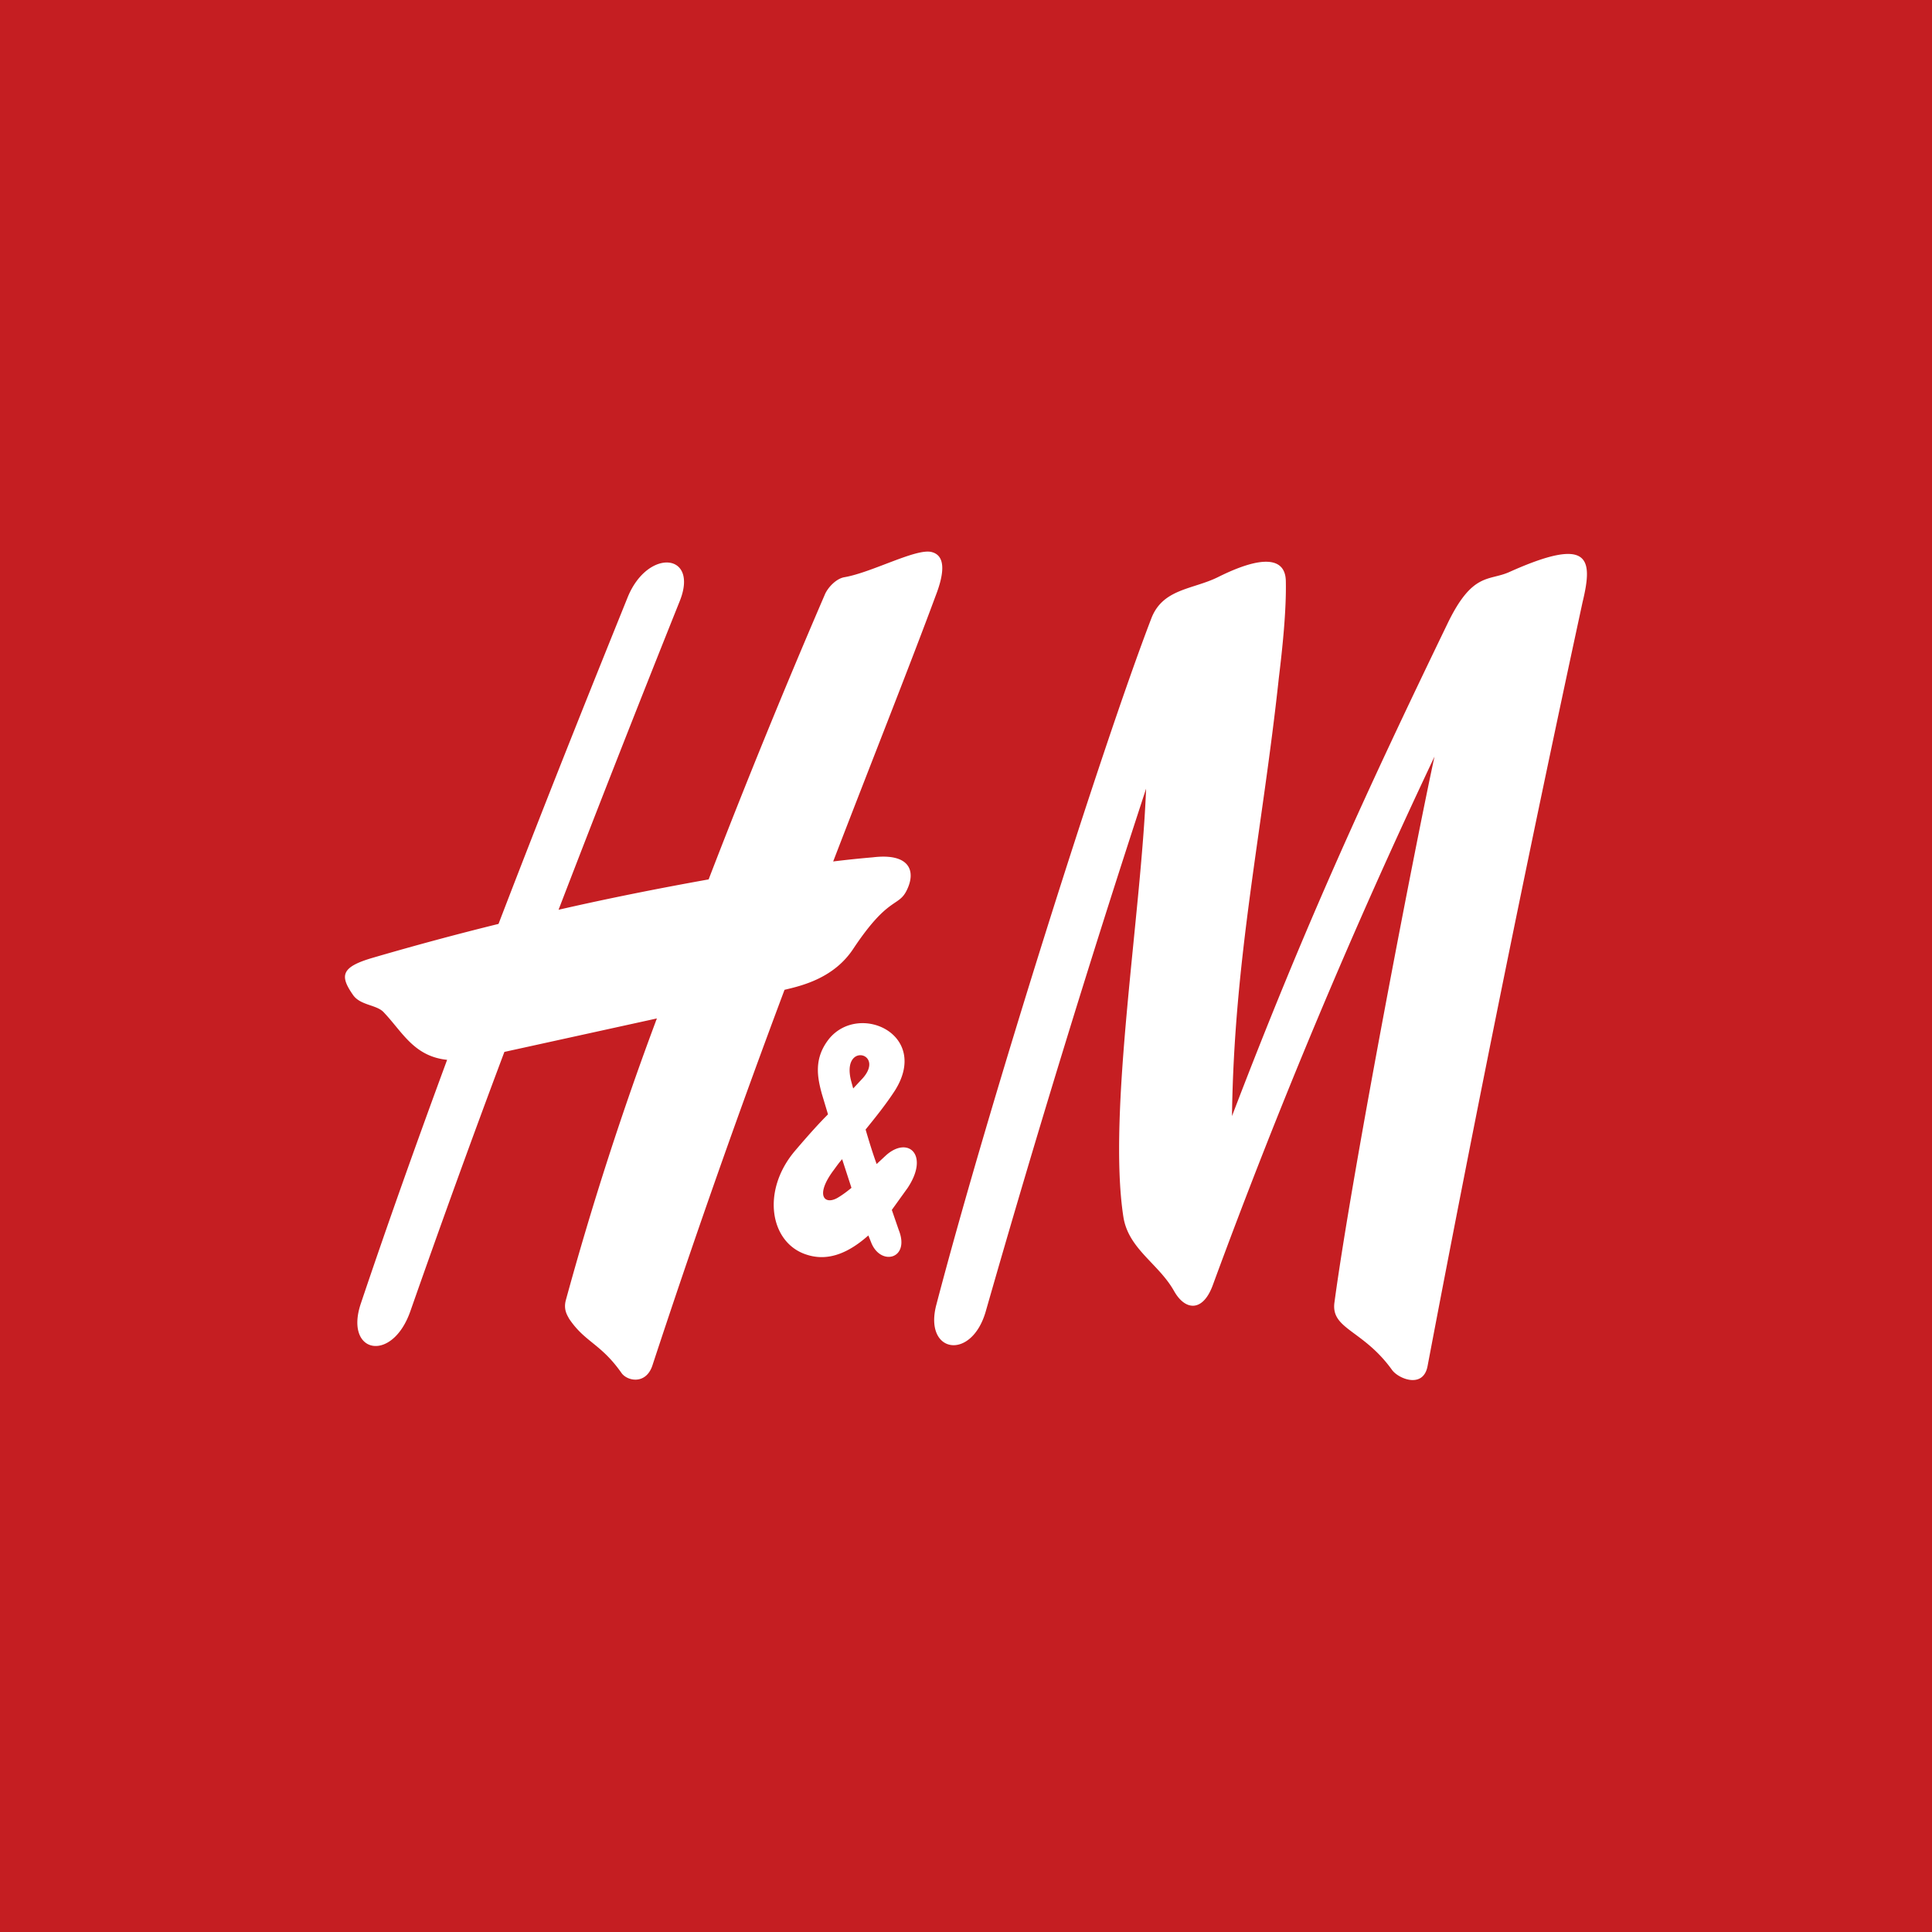 <!-- by TradingView --><svg xmlns="http://www.w3.org/2000/svg" width="56" height="56"><path fill="#C51E22" d="M0 0h56v56H0z"/><path d="M35.3 16.73c1.3-.65 1.95-.57 1.97.1.02.85-.1 1.98-.2 2.8-.48 4.47-1.3 8.13-1.36 12.72 2.14-5.6 3.93-9.48 6.24-14.26.73-1.52 1.2-1.24 1.8-1.51 2.34-1.05 2.43-.4 2.12.88a892.13 892.13 0 00-4.49 22.13c-.12.67-.84.38-1.03.12-.84-1.17-1.78-1.18-1.67-1.96.52-3.86 2.4-13.54 2.9-15.82a184.4 184.4 0 00-6.43 15.33c-.29.78-.8.73-1.12.16-.45-.8-1.33-1.22-1.47-2.16-.46-3.02.52-8.76.66-12.4a415.4 415.4 0 00-4.65 15.16c-.42 1.44-1.8 1.2-1.43-.2 1.53-5.84 4.8-16.17 6.23-19.89.33-.87 1.2-.84 1.93-1.2zM27 16c.41.1.38.6.12 1.27-.74 2-1.78 4.61-2.97 7.7a30 30 0 011.15-.12c1.07-.13 1.27.4.97.98-.24.46-.53.16-1.53 1.66-.56.86-1.49 1.08-2 1.2a279.7 279.7 0 00-3.83 10.89c-.19.57-.74.45-.9.21-.6-.85-1.05-.88-1.51-1.56-.06-.11-.17-.27-.1-.54a93.76 93.76 0 012.64-8.17l-4.42.97c-.94 2.5-1.85 5.02-2.72 7.5-.53 1.54-1.93 1.24-1.44-.21.78-2.32 1.64-4.73 2.5-7.06-.96-.1-1.29-.8-1.83-1.37-.2-.23-.67-.2-.89-.5-.4-.57-.36-.82.57-1.09 1.2-.35 2.42-.68 3.64-.98 1.57-4.09 2.99-7.6 3.74-9.46.58-1.44 2.08-1.3 1.51.11a702.81 702.81 0 00-3.51 8.94c1.44-.33 2.9-.62 4.35-.88a228.7 228.7 0 013.37-8.26c.08-.19.32-.46.57-.5.8-.14 2.07-.84 2.52-.73zm-2.69 18.7c.13-.08.25-.17.37-.27l-.27-.83c-.1.11-.18.23-.27.35-.53.73-.22 1 .17.75zm.7-3.45c.65-.74-.63-1.05-.34.08l.06.22.28-.3zm.68 2.23c.64-.56 1.25 0 .62.95l-.46.64.2.58c.34.85-.53 1.06-.8.36l-.08-.2c-.53.47-1.13.77-1.78.56-1.07-.33-1.34-1.85-.34-3.02.4-.47.7-.8.95-1.05l-.18-.6c-.13-.48-.24-1.03.22-1.6.88-1.05 2.92-.11 1.9 1.51-.26.4-.55.76-.85 1.13.1.34.2.67.32 1l.28-.26z" fill="#fff"/></svg>